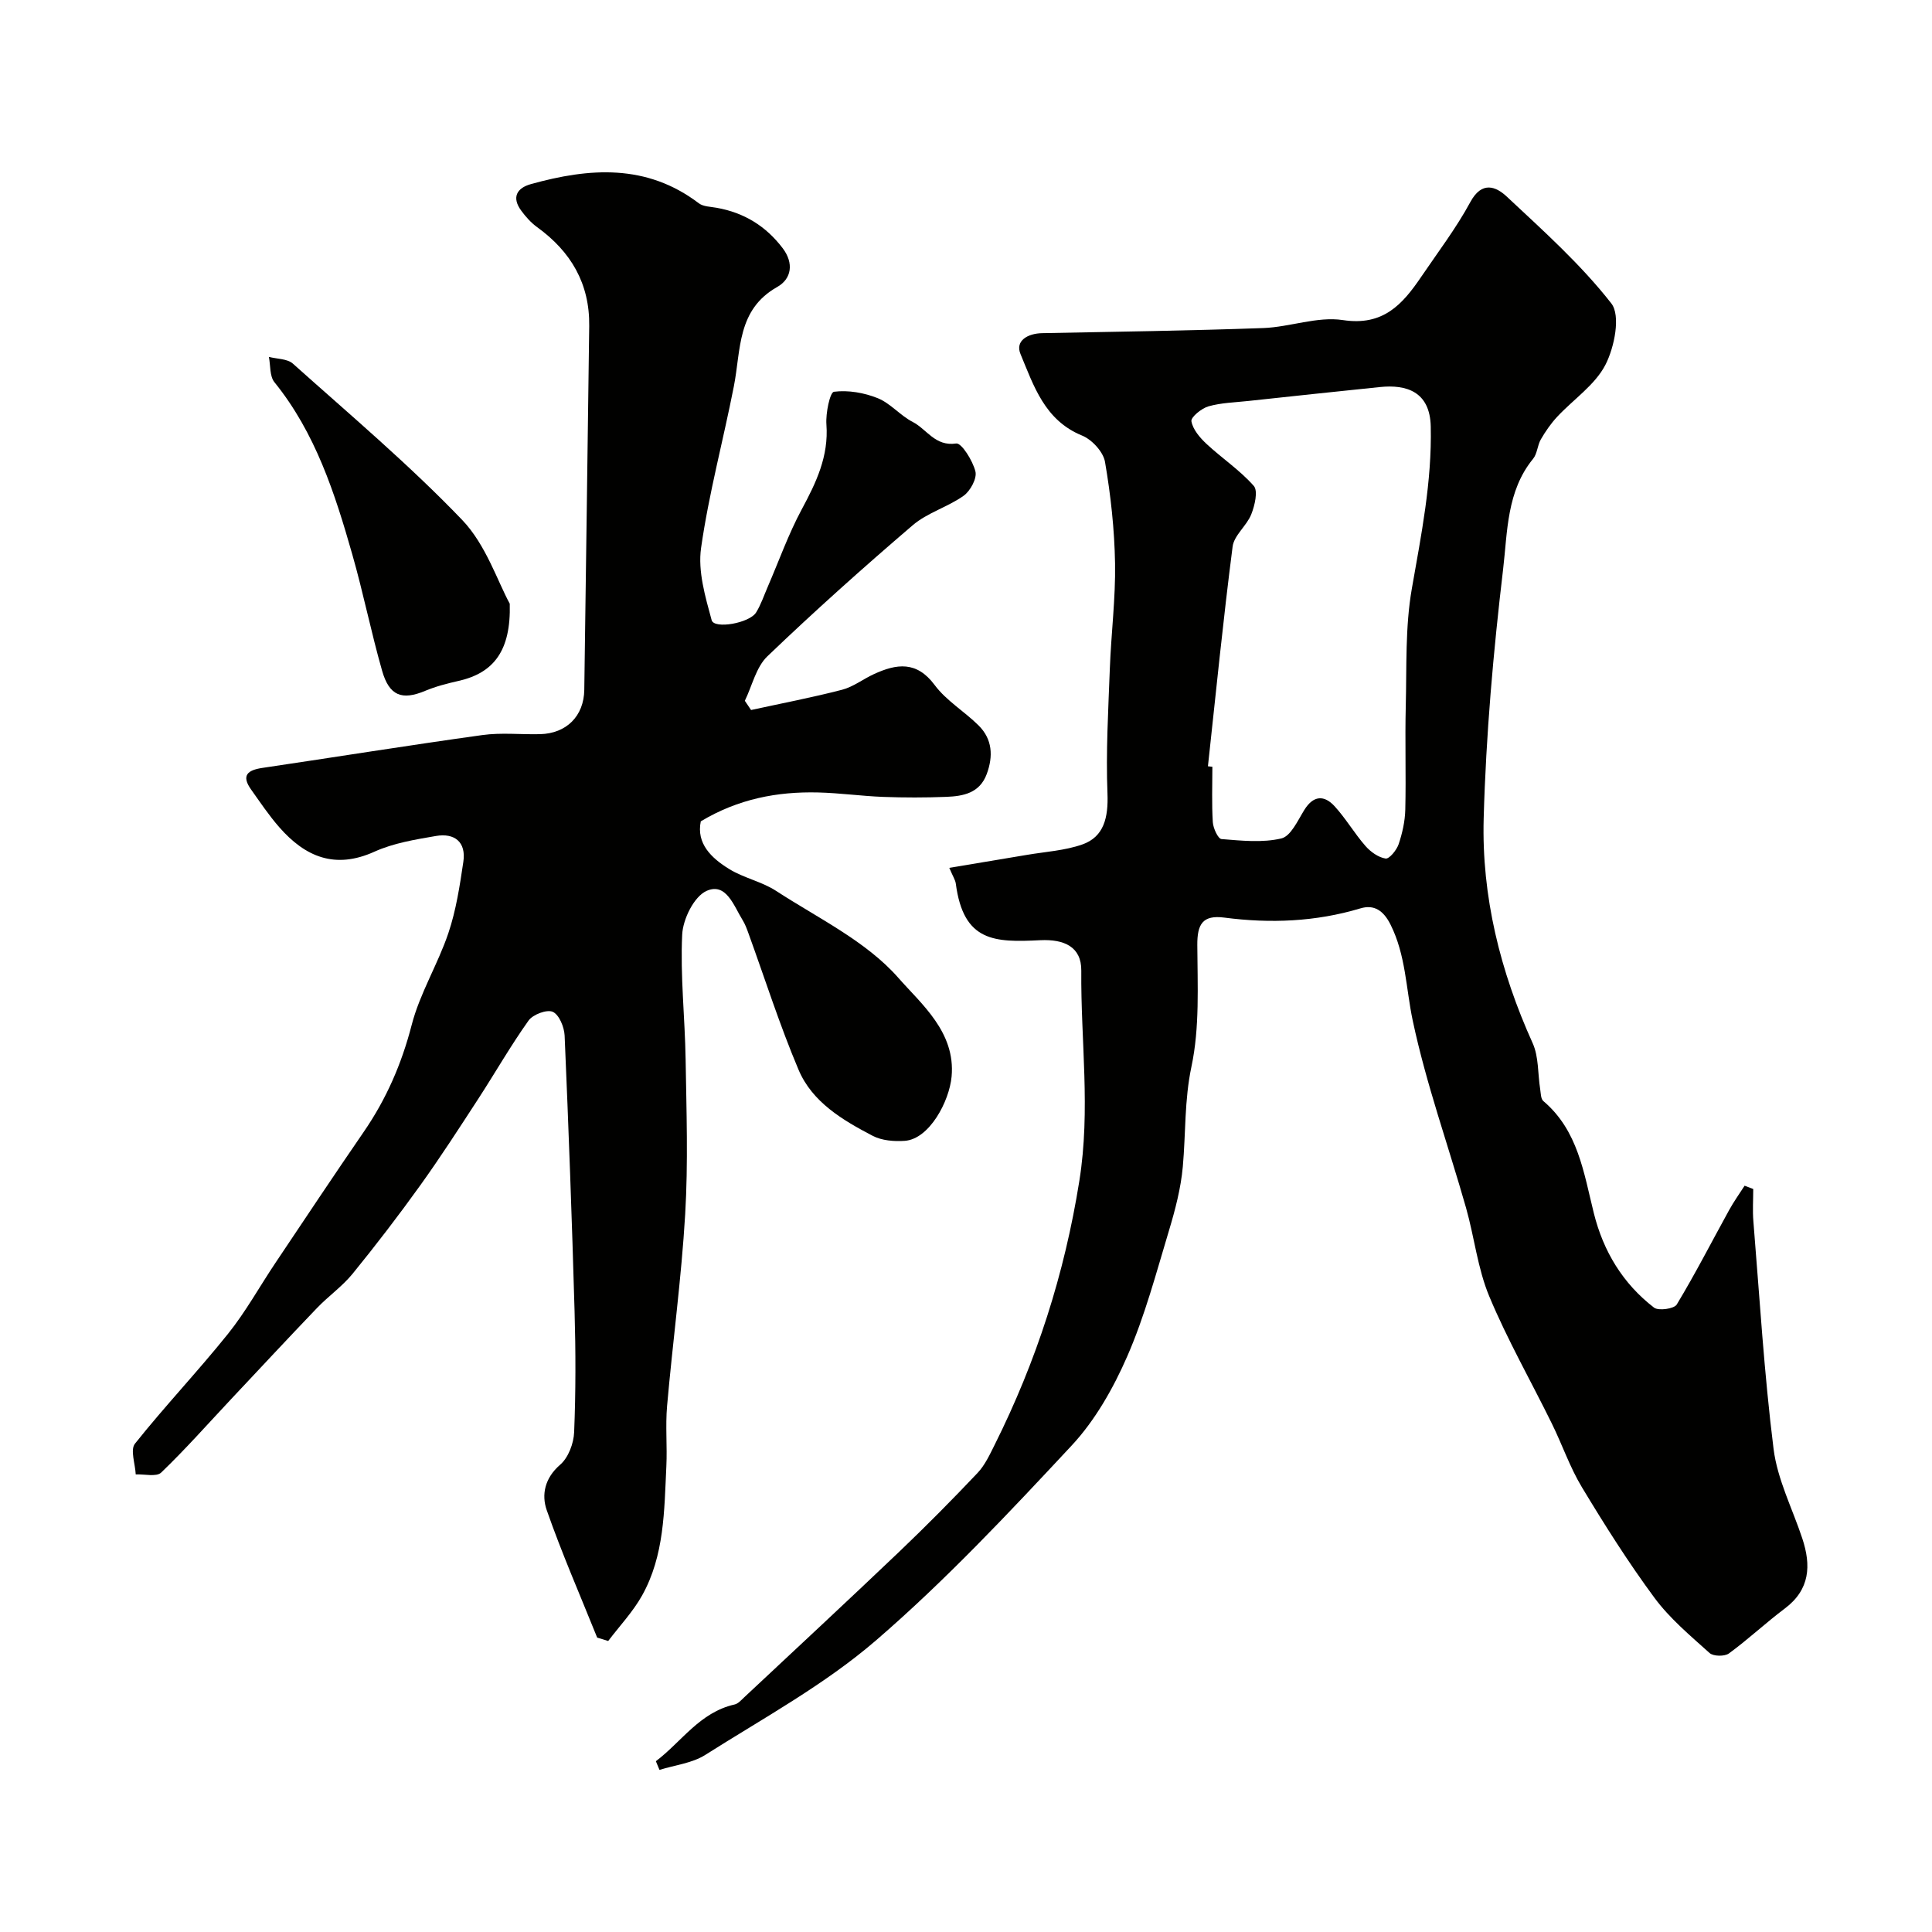<svg enable-background="new 0 0 400 400" viewBox="0 0 400 400" xmlns="http://www.w3.org/2000/svg"><g fill="#010100"><path d="m135.79 364.64c5.33-4.03 9.07-10.11 16.28-11.74.73-.16 1.37-.88 1.96-1.44 10.76-10.07 21.56-20.1 32.22-30.26 5.52-5.27 10.9-10.7 16.14-16.24 1.53-1.62 2.53-3.8 3.55-5.84 8.64-17.31 14.45-35.31 17.53-54.65 2.35-14.74.27-29.03.4-43.51.04-4.96-3.58-6.54-8.5-6.3-9.4.46-15.89.41-17.48-11.71-.1-.76-.59-1.47-1.35-3.27 5.63-.94 10.86-1.8 16.09-2.69 3.83-.65 7.82-.88 11.44-2.15 4.5-1.57 5.41-5.59 5.22-10.55-.34-8.61.17-17.26.49-25.88.27-7.26 1.2-14.51 1.08-21.76-.12-7.03-.89-14.09-2.08-21.02-.36-2.08-2.71-4.63-4.77-5.46-7.73-3.16-9.99-10.3-12.73-16.88-1.14-2.74 1.5-4.25 4.46-4.31 15.26-.3 30.53-.51 45.79-1.06 5.53-.2 11.22-2.46 16.51-1.65 8.32 1.27 12.32-3.24 16.18-8.92 3.48-5.13 7.27-10.11 10.21-15.54 2.38-4.39 5.29-3.21 7.55-1.09 7.53 7.05 15.32 14.02 21.63 22.1 1.96 2.51.65 9.06-1.22 12.7-2.16 4.2-6.66 7.18-10.02 10.8-1.29 1.39-2.4 3-3.35 4.64-.72 1.24-.74 2.97-1.61 4.03-5.48 6.69-5.29 15.08-6.2 22.8-2.03 17.14-3.56 34.41-4.03 51.66-.44 16.14 3.43 31.68 10.13 46.5 1.29 2.84 1.06 6.36 1.57 9.56.13.84.12 2 .65 2.45 7.2 6.1 8.37 14.86 10.46 23.23 1.97 7.9 6.01 14.57 12.46 19.54.93.71 4.16.25 4.7-.64 3.85-6.38 7.25-13.03 10.85-19.56.96-1.74 2.12-3.37 3.2-5.04.6.23 1.19.45 1.79.68 0 2.24-.16 4.48.03 6.7 1.29 15.72 2.22 31.49 4.18 47.12.79 6.32 3.9 12.35 5.94 18.51 1.86 5.6 1.62 10.6-3.62 14.53-3.96 2.97-7.58 6.39-11.57 9.3-.89.65-3.22.61-4-.09-4-3.6-8.24-7.14-11.41-11.43-5.42-7.33-10.31-15.08-15.02-22.89-2.5-4.14-4.08-8.83-6.23-13.19-4.32-8.79-9.2-17.33-12.96-26.35-2.41-5.77-3.08-12.25-4.81-18.34-3.68-12.92-8.25-25.64-11.03-38.74-1.41-6.66-1.43-13.56-4.6-19.88-1.42-2.84-3.35-4.22-6.23-3.35-9.27 2.78-18.66 3.15-28.17 1.91-4.51-.59-5.62 1.37-5.6 5.66.04 8.42.51 17.06-1.21 25.18-1.48 6.98-1.17 13.82-1.79 20.71-.4 4.47-1.57 8.93-2.87 13.26-2.64 8.75-4.99 17.67-8.63 26.01-2.89 6.62-6.66 13.28-11.54 18.51-12.99 13.93-26.1 27.91-40.49 40.32-10.67 9.2-23.36 16.11-35.35 23.71-2.72 1.72-6.29 2.1-9.47 3.1-.25-.59-.5-1.2-.75-1.8zm114.3-205.99c.31.03.61.07.92.1 0 3.83-.15 7.67.09 11.48.08 1.25 1.08 3.43 1.8 3.49 4.13.33 8.45.8 12.39-.13 1.95-.46 3.39-3.7 4.74-5.88 1.88-3.04 4.11-3.16 6.29-.78 2.33 2.55 4.1 5.61 6.38 8.22 1.06 1.21 2.67 2.37 4.17 2.6.77.12 2.28-1.74 2.7-2.96.77-2.29 1.32-4.75 1.38-7.16.17-7.16-.08-14.32.1-21.48.2-8.1-.13-16.33 1.25-24.24 1.95-11.17 4.18-22.14 3.92-33.62-.16-7.26-5.1-8.71-10.48-8.16-9.11.93-18.21 1.91-27.32 2.89-2.75.3-5.59.36-8.22 1.11-1.44.41-3.68 2.25-3.53 3.09.3 1.7 1.75 3.4 3.12 4.68 3.2 2.98 6.93 5.45 9.79 8.7.92 1.05.2 4.07-.52 5.89-.94 2.37-3.56 4.33-3.86 6.67-1.95 15.12-3.46 30.31-5.11 45.49z"/><path d="m123.64 339.05c-3.53-8.78-7.33-17.47-10.45-26.4-1.11-3.19-.41-6.64 2.79-9.4 1.69-1.46 2.8-4.41 2.89-6.74.34-8.32.33-16.67.09-24.99-.54-19.04-1.24-38.08-2.06-57.11-.08-1.76-1.13-4.32-2.45-4.92-1.21-.55-4.12.54-5.02 1.81-3.74 5.25-6.94 10.87-10.46 16.28-3.9 5.99-7.78 12.01-11.95 17.82-4.48 6.24-9.17 12.36-14.02 18.32-2.14 2.62-5.01 4.63-7.37 7.09-6.01 6.27-11.93 12.64-17.88 18.97-4.76 5.07-9.37 10.29-14.38 15.1-.98.94-3.47.3-5.27.38-.1-2.16-1.17-5.09-.16-6.36 6.19-7.77 13.05-15 19.27-22.75 3.66-4.56 6.51-9.75 9.78-14.63 6.08-9.08 12.13-18.18 18.32-27.18 4.67-6.79 7.84-14.07 9.92-22.12 1.69-6.56 5.42-12.56 7.6-19.03 1.6-4.74 2.36-9.79 3.1-14.76.61-4.1-1.81-6.01-5.67-5.35-4.31.74-8.8 1.47-12.73 3.25-8.17 3.7-14.33 1.07-19.69-5.04-2.15-2.45-3.98-5.19-5.87-7.85-2.07-2.92-.67-4 2.33-4.45 15.19-2.25 30.35-4.69 45.55-6.8 3.93-.55 7.99-.09 11.98-.19 5.44-.14 9.06-3.73 9.14-9.18.37-25.1.67-50.2 1.02-75.3.12-8.8-3.78-15.42-10.77-20.48-1.27-.92-2.37-2.15-3.3-3.42-2.01-2.72-.96-4.68 1.99-5.5 12.1-3.37 23.95-4.26 34.78 3.97.93.7 2.42.7 3.68.93 5.68 1 10.23 3.8 13.7 8.4 2.31 3.07 1.83 6.31-1.15 7.99-8.36 4.71-7.5 13.02-8.98 20.56-2.19 11.18-5.19 22.23-6.79 33.48-.69 4.81.87 10.1 2.19 14.95.52 1.9 7.85.63 9.22-1.62 1.01-1.65 1.63-3.54 2.41-5.33 2.31-5.34 4.27-10.88 7.02-15.99 3-5.57 5.6-10.99 5.11-17.59-.17-2.32.73-6.65 1.56-6.76 2.94-.38 6.26.2 9.07 1.33 2.64 1.07 4.66 3.6 7.24 4.92 2.91 1.5 4.63 5.11 9 4.46 1.1-.16 3.43 3.56 3.98 5.79.36 1.43-1.05 4.04-2.44 5.03-3.3 2.35-7.52 3.51-10.55 6.11-10.26 8.78-20.33 17.79-30.08 27.13-2.35 2.25-3.15 6.1-4.67 9.21.43.64.86 1.27 1.29 1.91 6.28-1.37 12.61-2.58 18.83-4.19 2.32-.6 4.37-2.22 6.6-3.24 4.68-2.15 8.84-2.79 12.59 2.27 2.41 3.24 6.16 5.45 9.08 8.35 2.87 2.85 3.06 6.35 1.7 10.05-1.46 3.97-4.86 4.6-8.37 4.74-4.35.17-8.72.17-13.07.01-4.49-.17-8.97-.81-13.47-.92-8.46-.21-16.57 1.34-24.3 5.98-.95 4.6 2.18 7.6 5.89 9.88 3.03 1.86 6.76 2.6 9.72 4.53 8.72 5.67 18.65 10.42 25.3 18 4.72 5.39 11.86 11.21 11.02 20.42-.47 5.14-4.6 12.96-9.71 13.32-2.19.15-4.74-.05-6.63-1.04-6.22-3.25-12.51-6.96-15.35-13.68-3.91-9.24-6.96-18.85-10.39-28.3-.33-.92-.68-1.86-1.19-2.68-1.83-2.96-3.4-7.86-7.46-6.05-2.6 1.16-4.9 5.85-5.05 9.06-.41 8.57.57 17.19.71 25.79.17 10.7.54 21.43-.09 32.1-.78 13.26-2.59 26.47-3.75 39.71-.36 4.14.05 8.33-.15 12.49-.44 9.15-.39 18.47-5.04 26.76-1.9 3.38-4.64 6.28-7 9.39-.75-.25-1.52-.47-2.28-.7z"/><path d="m105.54 124.99c.27 9.77-3.35 14.34-10.58 15.98-2.35.53-4.73 1.14-6.95 2.07-4.76 1.99-7.41 1.06-8.9-4.17-2.27-7.95-3.89-16.09-6.16-24.04-3.61-12.67-7.63-25.19-16.14-35.71-1-1.24-.79-3.47-1.14-5.23 1.68.44 3.81.37 4.96 1.39 11.86 10.61 24.07 20.91 35.06 32.37 4.92 5.14 7.32 12.72 9.85 17.34z"/></g></svg>